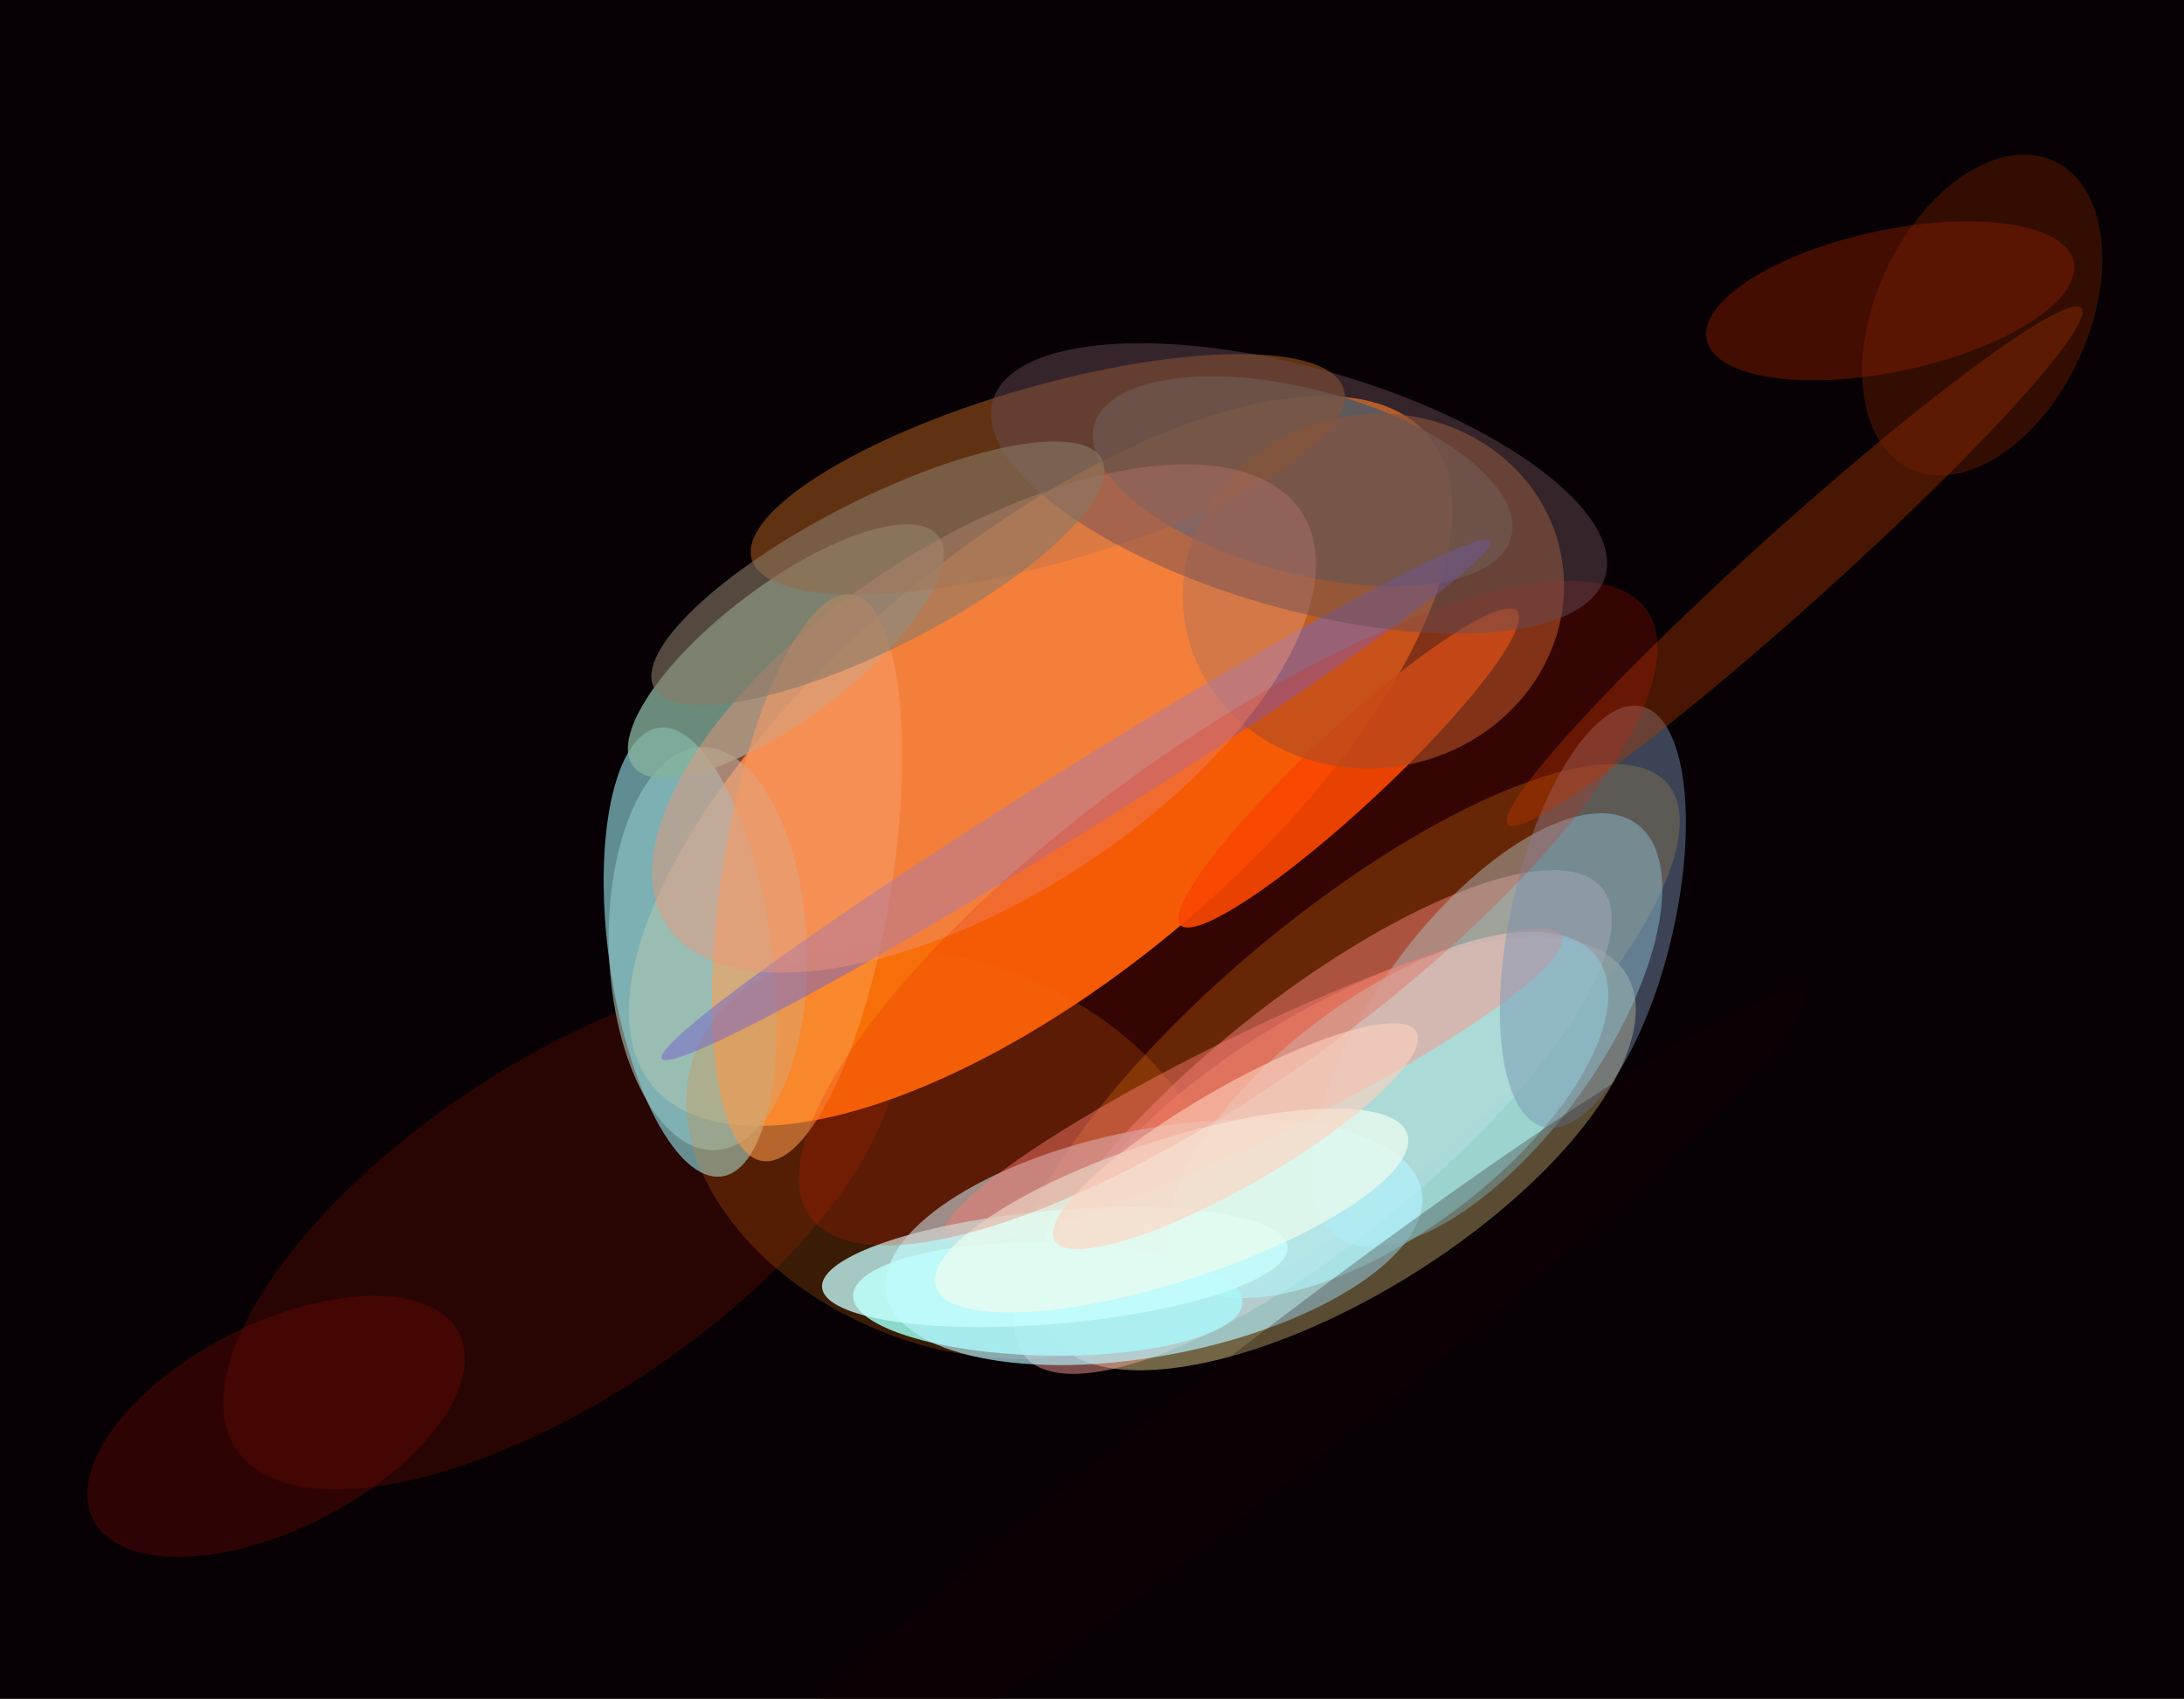 <svg xmlns="http://www.w3.org/2000/svg" width="617px" height="480px">
  <rect width="617" height="480" fill="rgb(7,0,4)"/>
  <ellipse cx="378" cy="326" rx="40" ry="96" transform="rotate(58,378,326)" fill="rgba(207,189,125,0.537)"/>
  <ellipse cx="158" cy="348" rx="47" ry="110" transform="rotate(56,158,348)" fill="rgba(183,22,0,0.188)"/>
  <ellipse cx="294" cy="215" rx="143" ry="61" transform="rotate(140,294,215)" fill="rgba(255,111,7,0.973)"/>
  <ellipse cx="381" cy="217" rx="65" ry="11" transform="rotate(137,381,217)" fill="rgba(254,82,1,0.914)"/>
  <ellipse cx="200" cy="268" rx="57" ry="28" transform="rotate(88,200,268)" fill="rgba(169,194,179,0.608)"/>
  <ellipse cx="368" cy="136" rx="61" ry="26" transform="rotate(15,368,136)" fill="rgba(44,100,122,0.804)"/>
  <ellipse cx="195" cy="269" rx="23" ry="64" transform="rotate(172,195,269)" fill="rgba(132,201,206,0.702)"/>
  <ellipse cx="222" cy="184" rx="54" ry="19" transform="rotate(143,222,184)" fill="rgba(134,178,157,0.78)"/>
  <ellipse cx="380" cy="298" rx="39" ry="119" transform="rotate(50,380,298)" fill="rgba(174,113,18,0.384)"/>
  <ellipse cx="228" cy="248" rx="81" ry="24" transform="rotate(99,228,248)" fill="rgba(252,159,87,0.592)"/>
  <ellipse cx="269" cy="326" rx="54" ry="78" transform="rotate(112,269,326)" fill="rgba(243,123,15,0.22)"/>
  <ellipse cx="371" cy="317" rx="34" ry="105" transform="rotate(51,371,317)" fill="rgba(252,159,158,0.478)"/>
  <ellipse cx="392" cy="315" rx="33" ry="74" transform="rotate(53,392,315)" fill="rgba(171,251,247,0.604)"/>
  <ellipse cx="420" cy="291" rx="72" ry="32" transform="rotate(126,420,291)" fill="rgba(163,234,242,0.471)"/>
  <ellipse cx="388" cy="167" rx="54" ry="50" transform="rotate(169,388,167)" fill="rgba(159,88,44,0.643)"/>
  <ellipse cx="296" cy="367" rx="55" ry="16" transform="rotate(1,296,367)" fill="rgba(152,249,234,0.855)"/>
  <ellipse cx="326" cy="351" rx="77" ry="32" transform="rotate(169,326,351)" fill="rgba(180,242,254,0.659)"/>
  <ellipse cx="354" cy="307" rx="97" ry="15" transform="rotate(154,354,307)" fill="rgba(255,146,137,0.467)"/>
  <ellipse cx="304" cy="226" rx="9" ry="138" transform="rotate(58,304,226)" fill="rgba(116,99,204,0.506)"/>
  <ellipse cx="450" cy="259" rx="61" ry="23" transform="rotate(103,450,259)" fill="rgba(119,146,178,0.463)"/>
  <ellipse cx="298" cy="358" rx="66" ry="16" transform="rotate(175,298,358)" fill="rgba(199,254,254,0.757)"/>
  <ellipse cx="296" cy="134" rx="87" ry="25" transform="rotate(164,296,134)" fill="rgba(166,89,28,0.565)"/>
  <ellipse cx="534" cy="85" rx="53" ry="20" transform="rotate(168,534,85)" fill="rgba(142,30,0,0.443)"/>
  <ellipse cx="331" cy="342" rx="70" ry="20" transform="rotate(162,331,342)" fill="rgba(233,251,238,0.761)"/>
  <ellipse cx="348" cy="407" rx="19" ry="205" transform="rotate(52,348,407)" fill="rgba(24,2,3,0.259)"/>
  <ellipse cx="507" cy="160" rx="109" ry="11" transform="rotate(138,507,160)" fill="rgba(180,58,1,0.38)"/>
  <ellipse cx="278" cy="203" rx="107" ry="50" transform="rotate(147,278,203)" fill="rgba(238,149,121,0.467)"/>
  <ellipse cx="347" cy="258" rx="47" ry="146" transform="rotate(54,347,258)" fill="rgba(232,28,0,0.2)"/>
  <ellipse cx="78" cy="403" rx="29" ry="58" transform="rotate(63,78,403)" fill="rgba(126,12,1,0.329)"/>
  <ellipse cx="367" cy="138" rx="34" ry="90" transform="rotate(106,367,138)" fill="rgba(105,77,85,0.471)"/>
  <ellipse cx="349" cy="321" rx="14" ry="59" transform="rotate(60,349,321)" fill="rgba(255,209,189,0.6)"/>
  <ellipse cx="248" cy="162" rx="21" ry="71" transform="rotate(63,248,162)" fill="rgba(137,120,102,0.6)"/>
  <ellipse cx="560" cy="89" rx="48" ry="30" transform="rotate(115,560,89)" fill="rgba(126,34,1,0.384)"/>
</svg>